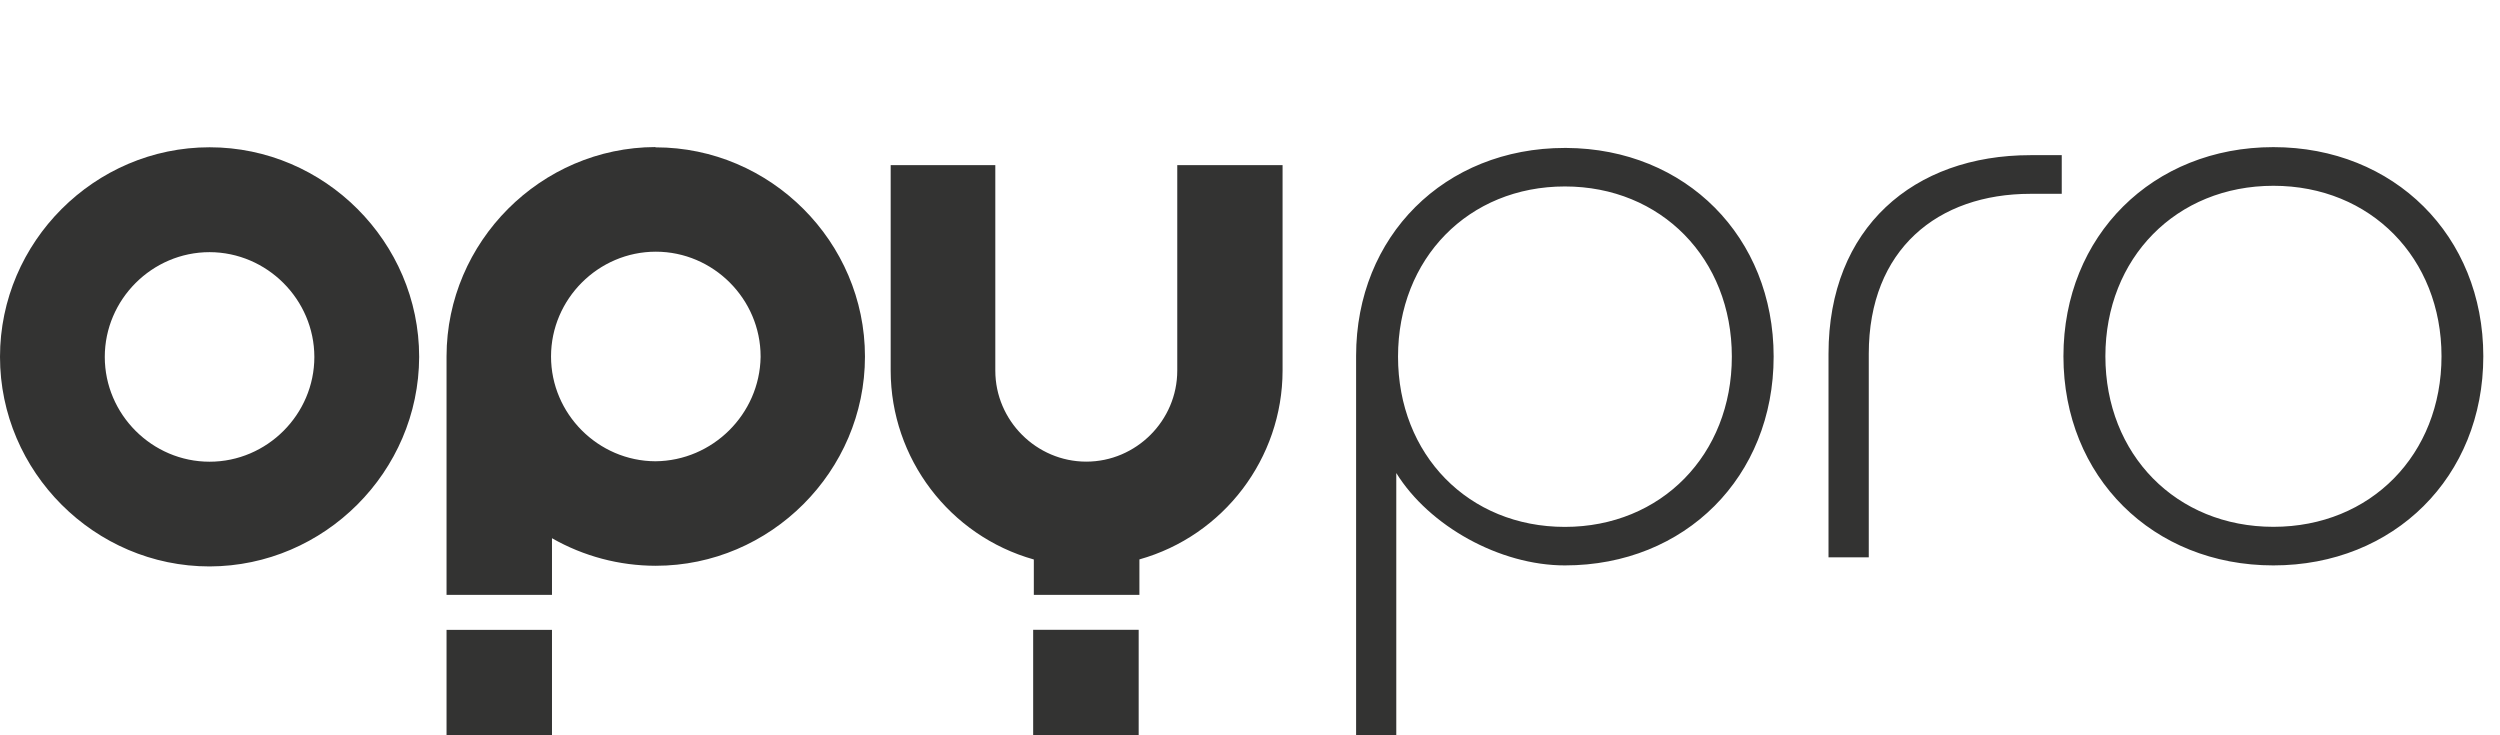 <svg width="136" height="40" viewBox="0 0 136 40" fill="none" xmlns="http://www.w3.org/2000/svg">
<path d="M56.204 34.26H61.944V40H56.204V34.26ZM24.292 34.264H30.028V40H24.292V34.264ZM35.653 8C29.421 8.019 24.301 13.148 24.292 19.381V32.36H30.028V29.279C31.748 30.261 33.693 30.777 35.673 30.778C41.916 30.778 47.054 25.64 47.054 19.397C47.054 13.153 41.916 8.016 35.673 8.016H35.653V8ZM69.772 8.982V20.164C69.767 24.93 66.572 29.142 61.984 30.432V32.36H56.24V30.436C51.653 29.145 48.459 24.933 48.453 20.168V8.982H54.145V20.164C54.145 22.879 56.379 25.113 59.094 25.113C61.809 25.113 64.043 22.879 64.043 20.164V8.982H69.772ZM22.802 19.417V19.413C22.802 13.159 17.655 8.012 11.401 8.012C5.146 8.012 0 13.159 0 19.413C0 25.667 5.146 30.814 11.401 30.814H11.405C17.65 30.796 22.784 25.662 22.802 19.417ZM17.101 19.417C17.101 22.544 14.528 25.117 11.401 25.117C8.274 25.117 5.7 22.544 5.7 19.417C5.7 16.29 8.274 13.717 11.401 13.717H11.405C14.528 13.725 17.095 16.294 17.101 19.417ZM35.653 25.093C32.535 25.08 29.976 22.511 29.976 19.393C29.976 16.266 32.55 13.692 35.677 13.692C38.804 13.692 41.377 16.266 41.377 19.393V19.425C41.324 22.535 38.764 25.07 35.653 25.093Z" fill="#333332"/>
<path d="M85.205 8.048C91.717 8.085 96.486 12.895 96.486 19.401C96.486 25.932 91.68 30.758 85.129 30.758C81.591 30.758 77.747 28.619 75.958 25.733V39.996H73.772V19.357C73.772 12.85 78.578 8.048 85.129 8.048L85.205 8.048ZM112.251 19.381C112.251 12.818 117.109 8.004 123.671 8.004C130.235 8.004 135.092 12.818 135.092 19.381C135.092 25.944 130.235 30.758 123.671 30.758C117.109 30.758 112.251 25.944 112.251 19.381ZM112.159 8.441V10.544H110.454C105.422 10.544 101.661 13.561 101.661 19.25V30.32H99.471V19.25C99.471 12.381 104.11 8.441 110.454 8.441H112.159ZM85.129 28.663C90.368 28.663 94.212 24.732 94.212 19.401C94.212 14.07 90.368 10.143 85.129 10.143C79.889 10.143 76.053 14.062 76.053 19.401C76.053 24.739 79.885 28.663 85.129 28.663ZM132.818 19.381C132.818 14.042 128.966 10.107 123.675 10.107C118.384 10.107 114.533 14.042 114.533 19.381C114.533 24.719 118.38 28.659 123.675 28.659C128.97 28.659 132.818 24.719 132.818 19.381Z" fill="#333332"/>
</svg>
